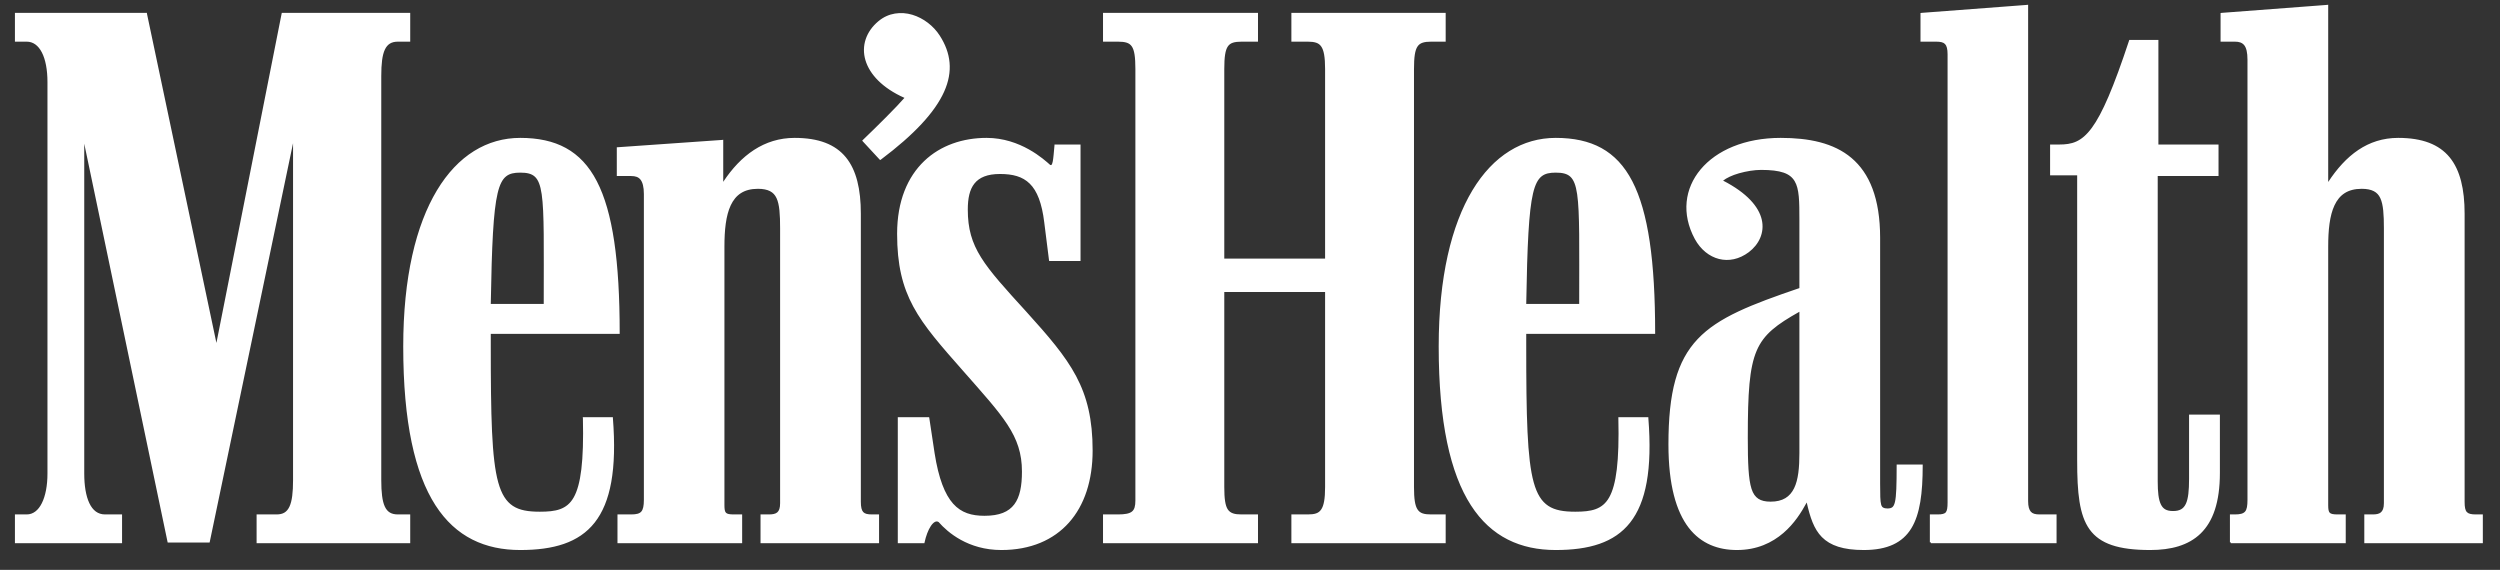 <svg width="136" height="31" viewBox="0 0 136 31" fill="none" xmlns="http://www.w3.org/2000/svg">
<rect x="0" y="0" width="136" height="31" fill="#333333" stroke="none"/>
<path d="M126.654 0.256L126.608 0.265L120.845 0.701L120.799 0.71V0.747V2.22V2.266H120.845H121.577C121.808 2.266 121.973 2.319 122.087 2.461C122.2 2.603 122.263 2.85 122.263 3.248V27.188C122.263 27.515 122.23 27.714 122.133 27.827C122.036 27.941 121.866 27.985 121.577 27.985H121.355H121.308V28.031V29.504H121.355V29.551H121.41H127.562H127.608V29.504V28.031V27.985H127.562H127.164C126.929 27.985 126.8 27.959 126.737 27.892C126.675 27.826 126.654 27.702 126.654 27.485V13.421C126.654 12.524 126.732 11.731 126.997 11.17C127.262 10.608 127.703 10.271 128.479 10.271C128.759 10.271 128.976 10.317 129.137 10.401C129.298 10.485 129.408 10.607 129.489 10.78C129.652 11.128 129.684 11.677 129.684 12.43V27.373C129.684 27.642 129.618 27.789 129.517 27.874C129.416 27.959 129.27 27.985 129.072 27.985H128.665H128.618V28.031V29.504V29.551H128.665H135.02H135.066V29.504V28.031V27.985H135.02H134.687C134.434 27.985 134.283 27.95 134.196 27.855C134.108 27.76 134.075 27.589 134.075 27.299V11.624C134.075 10.296 133.835 9.258 133.26 8.557C132.685 7.856 131.774 7.501 130.462 7.501C128.8 7.501 127.602 8.456 126.654 9.9V0.311V0.256ZM126.561 0.358V10.039V10.206L126.654 10.067C127.604 8.569 128.791 7.593 130.462 7.593C131.756 7.593 132.632 7.946 133.186 8.622C133.74 9.298 133.982 10.307 133.982 11.624V27.299C133.982 27.597 134.016 27.795 134.131 27.92C134.245 28.045 134.425 28.078 134.687 28.078H134.974V29.458H128.711V28.078H129.072C129.279 28.078 129.453 28.056 129.582 27.948C129.71 27.84 129.776 27.656 129.776 27.373V12.43C129.776 11.675 129.749 11.121 129.572 10.743C129.484 10.555 129.363 10.411 129.183 10.317C129.004 10.224 128.768 10.178 128.479 10.178C127.675 10.178 127.19 10.537 126.914 11.123C126.637 11.709 126.561 12.519 126.561 13.421V27.485C126.561 27.708 126.579 27.858 126.673 27.957C126.766 28.056 126.921 28.078 127.164 28.078H127.516V29.458H121.41V28.078H121.577C121.876 28.078 122.084 28.036 122.207 27.892C122.331 27.748 122.365 27.522 122.365 27.188V3.248C122.365 2.84 122.296 2.575 122.161 2.405C122.026 2.236 121.823 2.174 121.577 2.174H120.891V0.802L126.561 0.358ZM96.32 27.338C95.143 27.338 95.035 26.565 95.035 23.811C95.035 18.965 95.365 18.303 97.936 16.87V24.656C97.936 26.2 97.678 27.338 96.32 27.338ZM26.648 16.579C26.757 10.041 26.978 9.344 28.3 9.344C29.769 9.344 29.621 10.188 29.621 16.579H26.648ZM28.3 29.872C31.899 29.872 33.735 28.328 33.294 22.747H31.752C31.861 27.447 31.09 27.889 29.365 27.889C26.831 27.889 26.647 26.565 26.647 18.781C26.647 18.634 26.647 18.414 26.647 18.12H33.661C33.661 10.262 32.155 7.545 28.3 7.545C24.737 7.545 21.983 11.327 21.983 18.855C21.984 27.116 24.518 29.872 28.3 29.872ZM54.47 29.872C57.627 29.872 59.39 27.741 59.39 24.509C59.39 21.131 58.216 19.663 55.791 16.982C53.479 14.448 52.597 13.493 52.597 11.4C52.597 10.188 53.001 9.417 54.397 9.417C55.791 9.417 56.6 9.968 56.856 12.097L57.113 14.155H58.729V7.912H57.407C57.335 8.683 57.335 9.123 57.114 9.012C56.784 8.72 55.499 7.545 53.663 7.545C51.129 7.545 48.852 9.16 48.852 12.722C48.852 16.064 49.99 17.385 52.451 20.177C54.581 22.6 55.645 23.665 55.645 25.647C55.645 27.226 55.205 28.108 53.553 28.108C52.156 28.108 51.238 27.447 50.798 24.655L50.505 22.747H48.889V29.504H50.247C50.394 28.805 50.761 28.144 51.092 28.364C51.569 28.916 52.671 29.872 54.47 29.872ZM84.63 29.872C88.229 29.872 90.065 28.328 89.624 22.747H88.082C88.192 27.447 87.421 27.889 85.695 27.889C83.161 27.889 82.978 26.565 82.978 18.781C82.978 18.634 82.978 18.414 82.978 18.12H89.99C89.99 10.262 88.486 7.545 84.63 7.545C81.068 7.545 78.314 11.327 78.314 18.855C78.314 27.116 80.849 29.872 84.63 29.872ZM94.484 29.872C96.651 29.872 97.715 28.328 98.303 27.227C98.67 28.916 99.147 29.872 101.388 29.872C103.957 29.872 104.545 28.328 104.545 25.318H103.224C103.224 27.485 103.149 27.705 102.673 27.705C102.231 27.705 102.231 27.521 102.231 26.308V12.943C102.231 8.645 99.919 7.545 96.871 7.545C92.978 7.545 90.775 10.262 92.244 12.979C92.868 14.117 94.08 14.448 95.107 13.677C96.173 12.87 96.357 11.18 93.639 9.822C94.007 9.491 95.071 9.197 95.806 9.197C97.936 9.197 97.936 9.969 97.936 11.952C97.936 12.245 97.936 15.147 97.936 15.697C92.648 17.497 90.812 18.488 90.812 24.181C90.811 28.586 92.5 29.872 94.484 29.872ZM33.637 29.505H40.321V28.036H39.916C39.438 28.036 39.365 27.924 39.365 27.485V13.421C39.365 11.621 39.659 10.225 41.238 10.225C42.376 10.225 42.487 10.923 42.487 12.429V27.374C42.487 27.924 42.229 28.036 41.825 28.036H41.422V29.505H47.774V28.036H47.444C46.93 28.036 46.783 27.889 46.783 27.301V11.621C46.783 8.977 45.829 7.545 43.222 7.545C41.532 7.545 40.247 8.536 39.292 10.041V7.654L33.601 8.058V9.527H34.335C34.813 9.527 35.07 9.748 35.07 10.555V27.19C35.07 27.852 34.922 28.036 34.335 28.036H33.638V29.505H33.637ZM113.04 25.06C113.04 28.55 113.517 29.872 116.969 29.872C119.209 29.872 120.714 28.916 120.714 25.722V22.6H119.136V26.052C119.136 27.338 118.953 27.852 118.218 27.852C117.484 27.852 117.337 27.338 117.337 26.2V9.527H120.641V7.912H117.374V2.22H115.868C114.179 7.324 113.407 7.913 112.012 7.913H111.571V9.491H113.04L113.04 25.06ZM0.862 29.505H6.592V28.036H5.711C4.902 28.036 4.536 27.079 4.536 25.758V7.361L9.162 29.467H11.365L15.992 7.288V26.125C15.992 27.447 15.772 28.035 15.037 28.035H14.009V29.504H22.271V28.035H21.646C20.912 28.035 20.693 27.447 20.693 26.125V4.13C20.693 2.808 20.912 2.22 21.646 2.22H22.271V0.751H15.368L11.769 18.892L7.95 0.751H0.862V2.22H1.451C2.186 2.22 2.626 3.101 2.626 4.461V25.758C2.626 27.08 2.186 28.036 1.451 28.036H0.862V29.505ZM60.052 29.505H68.387V28.036H67.543C66.77 28.036 66.551 27.777 66.551 26.492V15.845H72.133V26.492C72.133 27.777 71.875 28.036 71.141 28.036H70.297V29.505H78.595V28.036H77.861C77.089 28.036 76.87 27.777 76.87 26.492V3.763C76.87 2.44 77.089 2.22 77.861 2.22H78.595V0.751H70.297V2.22H71.141C71.875 2.22 72.133 2.44 72.133 3.763V14.117H66.551V3.763C66.551 2.44 66.77 2.22 67.543 2.22H68.387V0.751H60.052V2.22H60.822C61.594 2.22 61.814 2.44 61.814 3.763V27.227C61.814 27.852 61.594 28.036 60.822 28.036H60.052V29.505ZM105.035 29.505H111.828V28.036H110.947C110.469 28.036 110.286 27.852 110.286 27.263V0.311L104.521 0.751V2.22H105.328C105.807 2.22 105.99 2.366 105.99 2.954V27.338C105.99 27.888 105.916 28.036 105.403 28.036H105.036L105.035 29.505ZM121.358 29.505H127.564V28.036H127.159C126.683 28.036 126.608 27.924 126.608 27.485V13.421C126.608 11.621 126.902 10.225 128.482 10.225C129.62 10.225 129.73 10.923 129.73 12.429V27.374C129.73 27.924 129.473 28.036 129.069 28.036H128.666V29.505H135.017V28.036H134.687C134.174 28.036 134.027 27.889 134.027 27.301V11.621C134.027 8.977 133.072 7.545 130.464 7.545C128.775 7.545 127.564 8.536 126.608 10.041V0.311L120.843 0.751V2.22H121.578C122.054 2.22 122.313 2.439 122.313 3.248V27.19C122.313 27.852 122.166 28.036 121.578 28.036H121.358V29.505H121.358ZM47.885 8.645C51.556 5.893 52.291 3.836 51.08 1.963C50.419 0.935 48.913 0.274 47.811 1.192C46.488 2.294 46.82 4.239 49.28 5.304C48.839 5.819 47.811 6.847 46.967 7.654L47.885 8.645ZM82.977 16.579C83.088 10.041 83.308 9.344 84.63 9.344C86.099 9.344 85.952 10.188 85.952 16.579H82.977ZM43.226 7.501C41.567 7.501 40.295 8.451 39.344 9.891V7.658V7.603L39.288 7.612L33.6 8.01H33.554V8.057V9.53V9.576H33.6H34.332C34.563 9.576 34.728 9.628 34.842 9.771C34.955 9.913 35.027 10.159 35.027 10.558V27.188C35.027 27.515 34.985 27.714 34.888 27.827C34.791 27.941 34.62 27.985 34.332 27.985H33.637H33.591V28.031V29.504V29.551H33.637H40.326H40.373V29.504V28.031V27.985H40.326H39.919C39.684 27.985 39.555 27.959 39.492 27.892C39.43 27.826 39.409 27.702 39.409 27.485V13.421C39.409 12.524 39.487 11.731 39.752 11.17C40.017 10.608 40.459 10.271 41.234 10.271C41.514 10.271 41.731 10.317 41.892 10.401C42.053 10.485 42.163 10.607 42.244 10.78C42.407 11.128 42.438 11.677 42.438 12.43V27.373C42.438 27.642 42.382 27.789 42.281 27.874C42.18 27.959 42.025 27.985 41.827 27.985H41.419H41.373V28.031V29.504V29.551H41.419H47.775H47.821V29.504V28.031V27.985H47.775H47.441C47.189 27.985 47.047 27.95 46.96 27.855C46.873 27.76 46.83 27.589 46.83 27.299V11.624C46.83 10.296 46.59 9.258 46.015 8.557C45.44 7.856 44.538 7.501 43.226 7.501ZM43.226 7.593C44.52 7.593 45.386 7.946 45.941 8.622C46.495 9.298 46.737 10.307 46.737 11.624V27.299C46.737 27.597 46.771 27.795 46.886 27.92C47 28.045 47.18 28.078 47.441 28.078H47.729V29.458H41.466V28.078H41.827C42.033 28.078 42.208 28.056 42.337 27.948C42.465 27.84 42.531 27.656 42.531 27.373V12.43C42.531 11.675 42.513 11.121 42.337 10.743C42.248 10.555 42.118 10.411 41.938 10.317C41.759 10.224 41.524 10.178 41.234 10.178C40.431 10.178 39.945 10.537 39.668 11.123C39.392 11.709 39.316 12.519 39.316 13.421V27.485C39.316 27.708 39.334 27.858 39.428 27.957C39.521 28.056 39.676 28.078 39.919 28.078H40.271V29.458H33.683V28.078H34.332C34.63 28.078 34.838 28.036 34.962 27.892C35.086 27.748 35.12 27.522 35.12 27.188V10.558C35.12 10.149 35.05 9.875 34.916 9.706C34.781 9.536 34.577 9.483 34.332 9.483H33.646V8.103L39.242 7.705V10.039V10.206L39.335 10.067C40.284 8.57 41.554 7.593 43.226 7.593ZM28.301 7.501C26.502 7.501 24.91 8.457 23.77 10.354C22.63 12.252 21.936 15.08 21.936 18.85C21.936 22.986 22.573 25.751 23.687 27.485C24.801 29.218 26.398 29.921 28.301 29.921C30.107 29.921 31.484 29.528 32.349 28.43C33.215 27.331 33.562 25.538 33.341 22.741V22.695H33.294H31.756H31.701L31.71 22.75C31.765 25.098 31.595 26.377 31.21 27.058C31.017 27.399 30.773 27.586 30.469 27.698C30.164 27.809 29.795 27.837 29.366 27.837C28.737 27.837 28.264 27.76 27.902 27.522C27.54 27.284 27.285 26.889 27.105 26.243C26.746 24.952 26.698 22.668 26.698 18.776C26.698 18.64 26.698 18.427 26.698 18.164H33.665H33.711V18.118C33.711 14.186 33.335 11.538 32.47 9.863C31.605 8.188 30.239 7.501 28.301 7.501ZM28.301 7.593C30.217 7.593 31.535 8.261 32.386 9.91C33.234 11.551 33.615 14.173 33.619 18.072H26.652H26.605V18.118C26.605 18.411 26.605 18.63 26.605 18.776C26.605 22.669 26.647 24.945 27.013 26.262C27.196 26.92 27.462 27.343 27.847 27.596C28.232 27.849 28.729 27.939 29.366 27.939C29.799 27.939 30.174 27.909 30.496 27.79C30.819 27.672 31.091 27.462 31.293 27.105C31.694 26.397 31.853 25.105 31.803 22.797H33.248C33.46 25.553 33.112 27.312 32.275 28.374C31.433 29.442 30.093 29.819 28.301 29.819C26.421 29.819 24.859 29.147 23.761 27.438C22.663 25.729 22.029 22.976 22.029 18.85C22.029 15.092 22.717 12.277 23.844 10.401C24.972 8.525 26.536 7.593 28.301 7.593ZM28.301 9.298C27.966 9.298 27.687 9.343 27.467 9.521C27.247 9.698 27.094 9.993 26.976 10.493C26.739 11.495 26.66 13.312 26.605 16.58V16.627H26.652H29.625H29.672V16.58C29.672 13.386 29.709 11.577 29.561 10.558C29.487 10.049 29.367 9.73 29.162 9.539C28.957 9.348 28.672 9.298 28.301 9.298ZM28.301 9.391C28.663 9.391 28.917 9.446 29.097 9.613C29.278 9.781 29.395 10.067 29.468 10.567C29.613 11.562 29.58 13.375 29.579 16.534H26.698C26.753 13.303 26.838 11.497 27.069 10.521C27.184 10.03 27.335 9.753 27.532 9.595C27.728 9.437 27.974 9.391 28.301 9.391ZM84.63 9.298C84.295 9.298 84.016 9.343 83.796 9.521C83.576 9.698 83.423 10.002 83.305 10.503C83.069 11.504 82.99 13.311 82.934 16.58L82.925 16.627H82.981H85.954H86.001V16.58C86.001 13.385 86.038 11.577 85.89 10.558C85.816 10.049 85.697 9.73 85.491 9.539C85.286 9.348 85.001 9.298 84.63 9.298ZM84.63 9.391C84.992 9.391 85.246 9.446 85.427 9.613C85.607 9.781 85.724 10.067 85.797 10.567C85.942 11.562 85.909 13.374 85.908 16.534H83.027C83.082 13.302 83.167 11.497 83.397 10.521C83.513 10.03 83.665 9.753 83.861 9.595C84.057 9.437 84.303 9.391 84.63 9.391ZM48.683 0.738C48.369 0.79 48.066 0.92 47.784 1.155C47.111 1.715 46.85 2.501 47.08 3.276C47.307 4.038 48 4.789 49.202 5.324C48.749 5.844 47.759 6.829 46.932 7.621L46.904 7.649L46.932 7.686L47.849 8.677L47.877 8.705L47.914 8.687C49.753 7.307 50.864 6.095 51.36 4.99C51.857 3.885 51.732 2.88 51.12 1.933C50.783 1.409 50.237 0.985 49.628 0.802C49.324 0.711 48.997 0.685 48.683 0.738ZM48.701 0.83C49 0.781 49.308 0.807 49.6 0.895C50.185 1.071 50.712 1.485 51.036 1.988C51.635 2.915 51.753 3.873 51.268 4.953C50.785 6.026 49.696 7.213 47.886 8.576L47.034 7.649C47.871 6.846 48.875 5.843 49.313 5.333L49.359 5.287L49.304 5.259C48.082 4.73 47.393 3.988 47.173 3.248C46.953 2.508 47.19 1.769 47.84 1.229C48.109 1.004 48.403 0.88 48.701 0.83ZM110.33 0.256L110.283 0.265L104.521 0.701L104.475 0.71V0.747V2.22V2.266H104.521H105.327C105.561 2.266 105.717 2.3 105.809 2.396C105.901 2.492 105.948 2.663 105.948 2.952V27.336C105.948 27.61 105.924 27.776 105.855 27.864C105.82 27.909 105.77 27.937 105.697 27.957C105.625 27.978 105.527 27.985 105.401 27.985H105.04H104.984V28.031V29.504H105.04V29.551H105.086H111.831H111.877V29.504V28.031V27.985H111.831H110.951C110.718 27.985 110.571 27.942 110.478 27.837C110.385 27.731 110.33 27.551 110.33 27.262V0.311V0.256ZM110.237 0.358V27.262C110.237 27.561 110.286 27.768 110.404 27.902C110.522 28.035 110.706 28.078 110.951 28.078H111.784V29.458H105.086V28.078H105.401C105.532 28.078 105.639 28.074 105.725 28.05C105.811 28.025 105.881 27.982 105.929 27.92C106.025 27.797 106.04 27.614 106.04 27.336V2.952C106.04 2.653 105.992 2.455 105.874 2.331C105.755 2.207 105.571 2.174 105.327 2.174H104.567V0.802L110.237 0.358ZM60.004 0.701V0.747V2.22V2.266H60.051H60.82C61.01 2.266 61.171 2.283 61.292 2.322C61.413 2.361 61.5 2.424 61.57 2.526C61.71 2.729 61.765 3.1 61.765 3.758V27.225C61.765 27.532 61.716 27.716 61.579 27.827C61.443 27.939 61.201 27.985 60.82 27.985H60.051H60.004V28.031V29.504V29.551H60.051H68.389H68.435V29.504V28.031V27.985H68.389H67.546C67.356 27.985 67.204 27.971 67.082 27.929C66.961 27.888 66.865 27.82 66.795 27.716C66.655 27.508 66.601 27.133 66.601 26.493V15.885H72.085V26.493C72.085 27.133 72.017 27.507 71.872 27.716C71.8 27.821 71.714 27.888 71.594 27.929C71.475 27.971 71.321 27.985 71.14 27.985H70.297H70.251V28.031V29.504V29.551H70.297H78.598H78.645V29.504V28.031V27.985H78.598H77.857C77.667 27.985 77.515 27.971 77.394 27.929C77.273 27.888 77.186 27.82 77.116 27.716C76.976 27.508 76.921 27.133 76.921 26.493V3.758C76.921 3.1 76.976 2.729 77.116 2.526C77.186 2.424 77.273 2.361 77.394 2.322C77.515 2.283 77.667 2.266 77.857 2.266H78.598H78.645V2.22V0.747V0.701H78.598H70.297H70.251V0.747V2.22V2.266H70.297H71.14C71.322 2.266 71.475 2.283 71.594 2.322C71.714 2.361 71.8 2.424 71.872 2.526C72.017 2.73 72.085 3.1 72.085 3.758V14.069H66.601V3.758C66.601 3.1 66.656 2.729 66.795 2.526C66.865 2.424 66.952 2.361 67.073 2.322C67.194 2.283 67.355 2.266 67.546 2.266H68.389H68.435V2.22V0.747V0.701H68.389H60.051H60.004ZM60.097 0.802H68.343V2.174H67.546C67.351 2.174 67.182 2.185 67.045 2.229C66.909 2.273 66.803 2.352 66.721 2.47C66.558 2.707 66.508 3.094 66.508 3.758V14.116V14.162H66.554H72.132H72.178V14.116V3.758C72.178 3.094 72.123 2.706 71.956 2.47C71.872 2.352 71.757 2.273 71.622 2.229C71.487 2.185 71.326 2.174 71.14 2.174H70.344V0.802H78.552V2.174H77.857C77.662 2.174 77.503 2.185 77.366 2.229C77.229 2.273 77.114 2.352 77.033 2.47C76.87 2.707 76.82 3.094 76.82 3.758V26.493C76.82 27.139 76.871 27.531 77.033 27.772C77.114 27.892 77.229 27.975 77.366 28.022C77.503 28.069 77.662 28.078 77.857 28.078H78.552V29.458H70.344V28.078H71.14C71.327 28.078 71.487 28.069 71.622 28.022C71.757 27.975 71.872 27.892 71.956 27.772C72.123 27.531 72.178 27.139 72.178 26.493V15.839V15.793H72.132H66.554H66.508V15.839V26.493C66.508 27.139 66.559 27.531 66.721 27.772C66.802 27.892 66.909 27.975 67.045 28.022C67.182 28.069 67.35 28.078 67.546 28.078H68.343V29.458H60.097V28.078H60.82C61.209 28.078 61.468 28.038 61.635 27.902C61.802 27.765 61.867 27.543 61.867 27.225V3.758C61.867 3.094 61.807 2.707 61.644 2.47C61.562 2.352 61.457 2.273 61.32 2.229C61.183 2.186 61.015 2.174 60.82 2.174H60.097V0.802ZM0.812 0.701V0.747V2.22V2.266H0.868H1.452C1.8 2.266 2.079 2.47 2.276 2.85C2.473 3.23 2.582 3.787 2.582 4.462V25.761C2.582 26.417 2.474 26.979 2.276 27.373C2.079 27.768 1.798 27.985 1.452 27.985H0.868H0.812V28.031V29.504V29.551H0.868H6.594H6.64V29.504V28.031V27.985H6.594H5.713C5.328 27.985 5.049 27.767 4.861 27.373C4.673 26.98 4.583 26.418 4.583 25.761V7.816L9.114 29.477L9.123 29.514H9.16H11.365H11.402L11.411 29.477L15.942 7.788V26.123C15.942 26.781 15.888 27.259 15.747 27.559C15.606 27.858 15.398 27.985 15.043 27.985H14.015H13.959V28.031V29.504V29.551H14.015H22.269H22.316V29.504V28.031V27.985H22.269H21.649C21.294 27.985 21.076 27.858 20.935 27.559C20.795 27.259 20.741 26.781 20.741 26.123V4.128C20.741 3.47 20.795 3.001 20.935 2.702C21.076 2.402 21.294 2.266 21.649 2.266H22.269H22.316V2.22V0.747V0.701H22.269H15.367H15.33L15.321 0.738L11.773 18.655L7.993 0.738V0.701H7.946H0.868H0.812ZM0.914 0.802H7.918L11.726 18.878V18.896H11.819V18.878L15.404 0.802H22.223V2.174H21.649C21.269 2.174 21.005 2.331 20.852 2.655C20.699 2.98 20.648 3.465 20.648 4.128V26.123C20.648 26.787 20.699 27.271 20.852 27.596C21.005 27.921 21.269 28.078 21.649 28.078H22.223V29.458H14.061V28.078H15.043C15.423 28.078 15.678 27.921 15.831 27.596C15.983 27.271 16.044 26.787 16.044 26.123V7.297V7.288H15.997L15.951 7.278V7.288H15.942V7.325L11.328 29.421H9.197L4.583 7.362V7.353L4.537 7.362H4.491V7.371V25.761C4.491 26.427 4.58 26.996 4.778 27.41C4.976 27.825 5.29 28.078 5.713 28.078H6.547V29.458H0.914V28.078H1.452C1.839 28.078 2.153 27.824 2.36 27.41C2.567 26.997 2.675 26.428 2.675 25.761V4.462C2.675 3.777 2.567 3.204 2.36 2.804C2.152 2.403 1.838 2.174 1.452 2.174H0.914V0.802ZM115.833 2.174L115.824 2.201C114.979 4.752 114.367 6.178 113.795 6.954C113.223 7.73 112.706 7.862 112.016 7.862H111.571H111.525V7.908V9.493V9.539H111.571H112.998V25.057C112.998 26.803 113.112 28.017 113.674 28.8C114.237 29.583 115.241 29.921 116.973 29.921C118.099 29.921 119.047 29.672 119.715 29.023C120.383 28.373 120.762 27.329 120.762 25.724V22.602V22.556H120.715H119.14H119.085V22.602V26.049C119.085 26.689 119.04 27.135 118.909 27.41C118.778 27.686 118.57 27.8 118.214 27.8C117.858 27.8 117.669 27.686 117.547 27.429C117.425 27.172 117.38 26.765 117.38 26.197V9.576H120.641H120.688V9.53V7.908V7.862H120.641H117.417V2.22V2.174H117.371H115.87H115.833ZM115.907 2.266H117.325V7.908V7.955H117.371H120.595V9.483H117.334H117.288V9.53V26.197C117.288 26.769 117.329 27.191 117.464 27.475C117.599 27.76 117.836 27.892 118.214 27.892C118.592 27.892 118.848 27.759 118.992 27.457C119.136 27.154 119.187 26.694 119.187 26.049V22.648H120.669V25.724C120.669 27.314 120.295 28.331 119.65 28.958C119.006 29.584 118.086 29.819 116.973 29.819C115.253 29.819 114.287 29.495 113.748 28.745C113.21 27.995 113.091 26.799 113.091 25.057V9.493V9.446H113.044H111.618V7.955H112.016C112.72 7.955 113.284 7.804 113.869 7.01C114.451 6.22 115.069 4.792 115.907 2.266ZM96.868 7.501C94.911 7.501 93.379 8.182 92.514 9.215C91.649 10.247 91.457 11.631 92.199 13.004C92.516 13.582 92.991 13.956 93.514 14.088C94.038 14.22 94.612 14.11 95.136 13.717C95.68 13.304 96.005 12.66 95.84 11.948C95.678 11.25 95.044 10.499 93.737 9.826C93.92 9.682 94.226 9.534 94.598 9.428C94.999 9.314 95.442 9.243 95.803 9.243C96.332 9.243 96.734 9.29 97.026 9.391C97.317 9.491 97.501 9.643 97.628 9.854C97.883 10.276 97.887 10.956 97.887 11.948C97.887 12.241 97.887 15.101 97.887 15.672C95.267 16.565 93.481 17.253 92.356 18.442C91.225 19.638 90.763 21.327 90.763 24.177C90.763 26.387 91.186 27.823 91.865 28.708C92.545 29.592 93.485 29.921 94.487 29.921C95.582 29.921 96.399 29.524 97.016 28.995C97.604 28.491 97.994 27.873 98.286 27.336C98.465 28.13 98.674 28.777 99.11 29.217C99.567 29.678 100.263 29.921 101.389 29.921C102.684 29.921 103.498 29.521 103.974 28.745C104.451 27.968 104.595 26.825 104.595 25.317V25.27H104.549H103.224H103.178V25.317C103.177 26.399 103.16 26.994 103.085 27.309C103.047 27.466 102.998 27.55 102.937 27.596C102.875 27.641 102.793 27.661 102.677 27.661C102.57 27.661 102.496 27.643 102.446 27.614C102.396 27.585 102.36 27.539 102.334 27.448C102.283 27.264 102.279 26.914 102.279 26.308V12.939C102.279 10.783 101.694 9.417 100.722 8.594C99.751 7.771 98.398 7.501 96.868 7.501ZM96.868 7.593C98.387 7.593 99.72 7.866 100.667 8.668C101.613 9.47 102.186 10.8 102.186 12.939V26.308C102.186 26.914 102.183 27.264 102.242 27.475C102.271 27.581 102.325 27.655 102.399 27.698C102.473 27.741 102.563 27.753 102.677 27.753C102.8 27.753 102.906 27.733 102.992 27.67C103.078 27.606 103.137 27.505 103.178 27.336C103.256 27.007 103.269 26.4 103.27 25.363H104.502C104.499 26.839 104.345 27.959 103.891 28.698C103.432 29.446 102.665 29.819 101.389 29.819C100.276 29.819 99.609 29.591 99.175 29.152C98.741 28.714 98.534 28.058 98.351 27.216L98.323 27.086L98.258 27.207C97.965 27.755 97.555 28.413 96.952 28.93C96.348 29.447 95.559 29.819 94.487 29.819C93.506 29.819 92.6 29.512 91.939 28.652C91.279 27.792 90.865 26.375 90.865 24.177C90.865 21.337 91.321 19.68 92.43 18.507C93.54 17.334 95.309 16.636 97.952 15.737L97.98 15.728V15.691C97.98 15.14 97.98 12.242 97.98 11.948C97.98 10.956 97.989 10.267 97.711 9.808C97.573 9.578 97.361 9.413 97.054 9.307C96.746 9.201 96.338 9.15 95.803 9.15C95.429 9.15 94.978 9.219 94.571 9.335C94.163 9.451 93.803 9.614 93.607 9.789L93.561 9.835L93.616 9.863C94.967 10.539 95.591 11.292 95.747 11.966C95.903 12.64 95.602 13.248 95.08 13.643C94.576 14.021 94.028 14.12 93.533 13.995C93.038 13.87 92.589 13.517 92.282 12.958C91.556 11.614 91.745 10.276 92.588 9.27C93.431 8.265 94.933 7.593 96.868 7.593ZM84.63 7.501C82.832 7.501 81.24 8.457 80.099 10.354C78.959 12.252 78.265 15.08 78.265 18.85C78.265 22.986 78.901 25.751 80.016 27.485C81.13 29.218 82.728 29.921 84.63 29.921C86.436 29.921 87.813 29.528 88.678 28.43C89.544 27.331 89.891 25.538 89.67 22.741V22.695H89.623H88.085H88.039V22.75C88.094 25.098 87.924 26.377 87.539 27.058C87.346 27.399 87.102 27.586 86.798 27.698C86.493 27.809 86.125 27.837 85.695 27.837C85.066 27.837 84.593 27.76 84.231 27.522C83.87 27.284 83.614 26.889 83.435 26.243C83.076 24.952 83.027 22.668 83.027 18.776C83.027 18.64 83.027 18.427 83.027 18.164H89.994H90.04V18.118C90.04 14.186 89.664 11.538 88.799 9.863C87.934 8.188 86.569 7.501 84.63 7.501ZM84.63 7.593C86.546 7.593 87.864 8.261 88.715 9.91C89.563 11.551 89.944 14.173 89.948 18.072H82.981H82.934V18.118C82.934 18.411 82.934 18.63 82.934 18.776C82.934 22.669 82.976 24.945 83.342 26.262C83.525 26.92 83.79 27.343 84.176 27.596C84.561 27.849 85.058 27.939 85.695 27.939C86.129 27.939 86.503 27.909 86.825 27.79C87.148 27.672 87.42 27.462 87.622 27.105C88.022 26.397 88.182 25.105 88.132 22.797H89.577C89.789 25.553 89.441 27.312 88.604 28.374C87.762 29.442 86.422 29.819 84.63 29.819C82.751 29.819 81.189 29.147 80.09 27.438C78.992 25.729 78.358 22.976 78.358 18.85C78.358 15.092 79.046 12.277 80.173 10.401C81.301 8.525 82.866 7.593 84.63 7.593ZM53.667 7.501C52.39 7.501 51.172 7.902 50.276 8.761C49.38 9.62 48.803 10.926 48.803 12.717C48.803 14.393 49.088 15.578 49.684 16.682C50.279 17.786 51.186 18.808 52.416 20.203C53.482 21.415 54.278 22.291 54.807 23.102C55.336 23.914 55.594 24.667 55.594 25.65C55.594 26.436 55.483 27.034 55.177 27.438C54.871 27.843 54.374 28.059 53.556 28.059C52.865 28.059 52.301 27.904 51.851 27.401C51.402 26.898 51.061 26.041 50.842 24.65L50.554 22.741L50.545 22.695H50.508H48.887H48.84V22.75V29.504V29.551H48.887H50.249H50.286L50.295 29.514C50.367 29.169 50.492 28.832 50.638 28.615C50.711 28.506 50.789 28.429 50.86 28.393C50.932 28.357 50.994 28.355 51.064 28.402C51.552 28.961 52.666 29.921 54.473 29.921C56.062 29.921 57.307 29.377 58.151 28.43C58.996 27.483 59.439 26.135 59.439 24.511C59.439 22.816 59.141 21.593 58.541 20.462C57.94 19.331 57.038 18.291 55.826 16.951C54.67 15.684 53.877 14.816 53.371 14.005C52.865 13.193 52.648 12.441 52.648 11.401C52.648 10.8 52.744 10.315 53.01 9.984C53.275 9.652 53.71 9.465 54.399 9.465C55.09 9.465 55.623 9.6 56.02 9.993C56.418 10.386 56.681 11.046 56.808 12.105L57.067 14.162L57.077 14.199H57.114H58.726H58.781V14.153V7.908V7.862H58.726H57.41H57.364V7.908C57.328 8.295 57.307 8.593 57.271 8.779C57.253 8.873 57.227 8.94 57.206 8.965C57.196 8.977 57.188 8.982 57.179 8.983C57.171 8.984 57.157 8.98 57.142 8.974C57.141 8.973 57.133 8.975 57.132 8.974C56.8 8.677 55.519 7.501 53.667 7.501ZM53.667 7.593C55.483 7.593 56.755 8.753 57.086 9.048L57.095 9.057C57.129 9.074 57.163 9.08 57.197 9.076C57.231 9.071 57.259 9.055 57.281 9.029C57.324 8.979 57.345 8.897 57.364 8.798C57.4 8.607 57.423 8.317 57.456 7.955H58.679V14.107H57.151L56.901 12.087C56.772 11.017 56.505 10.343 56.085 9.928C55.666 9.513 55.102 9.372 54.399 9.372C53.693 9.372 53.221 9.571 52.935 9.928C52.65 10.285 52.556 10.79 52.556 11.401C52.556 12.454 52.774 13.228 53.287 14.051C53.801 14.874 54.605 15.749 55.761 17.016C56.973 18.355 57.864 19.391 58.457 20.508C59.05 21.626 59.346 22.827 59.346 24.511C59.346 26.118 58.903 27.448 58.077 28.374C57.251 29.3 56.041 29.819 54.473 29.819C52.691 29.819 51.602 28.881 51.129 28.337L51.12 28.328C51.025 28.264 50.918 28.262 50.823 28.309C50.728 28.357 50.642 28.443 50.564 28.559C50.413 28.783 50.297 29.12 50.221 29.458H48.933V22.797H50.471L50.749 24.659C50.969 26.059 51.308 26.932 51.777 27.457C52.246 27.982 52.85 28.152 53.556 28.152C54.391 28.152 54.934 27.925 55.261 27.494C55.587 27.062 55.696 26.444 55.696 25.65C55.696 24.65 55.426 23.869 54.89 23.047C54.355 22.224 53.555 21.358 52.491 20.147C51.261 18.752 50.355 17.726 49.767 16.636C49.178 15.546 48.896 14.383 48.896 12.717C48.896 10.946 49.465 9.674 50.341 8.835C51.217 7.995 52.41 7.593 53.667 7.593ZM97.98 16.793L97.915 16.83C96.628 17.548 95.888 18.081 95.479 19.045C95.069 20.008 94.988 21.382 94.988 23.807C94.988 25.184 95.013 26.073 95.191 26.623C95.281 26.898 95.413 27.094 95.599 27.216C95.785 27.338 96.023 27.383 96.322 27.383C97.014 27.383 97.443 27.085 97.684 26.595C97.924 26.105 97.98 25.433 97.98 24.659V16.867V16.793ZM97.887 16.96V24.659C97.887 25.428 97.828 26.093 97.6 26.558C97.372 27.023 96.988 27.29 96.322 27.29C96.033 27.29 95.82 27.241 95.655 27.133C95.49 27.024 95.369 26.857 95.284 26.595C95.114 26.071 95.08 25.183 95.08 23.807C95.08 21.384 95.163 20.019 95.562 19.082C95.951 18.167 96.661 17.649 97.887 16.96Z" fill="white"/>
</svg>
